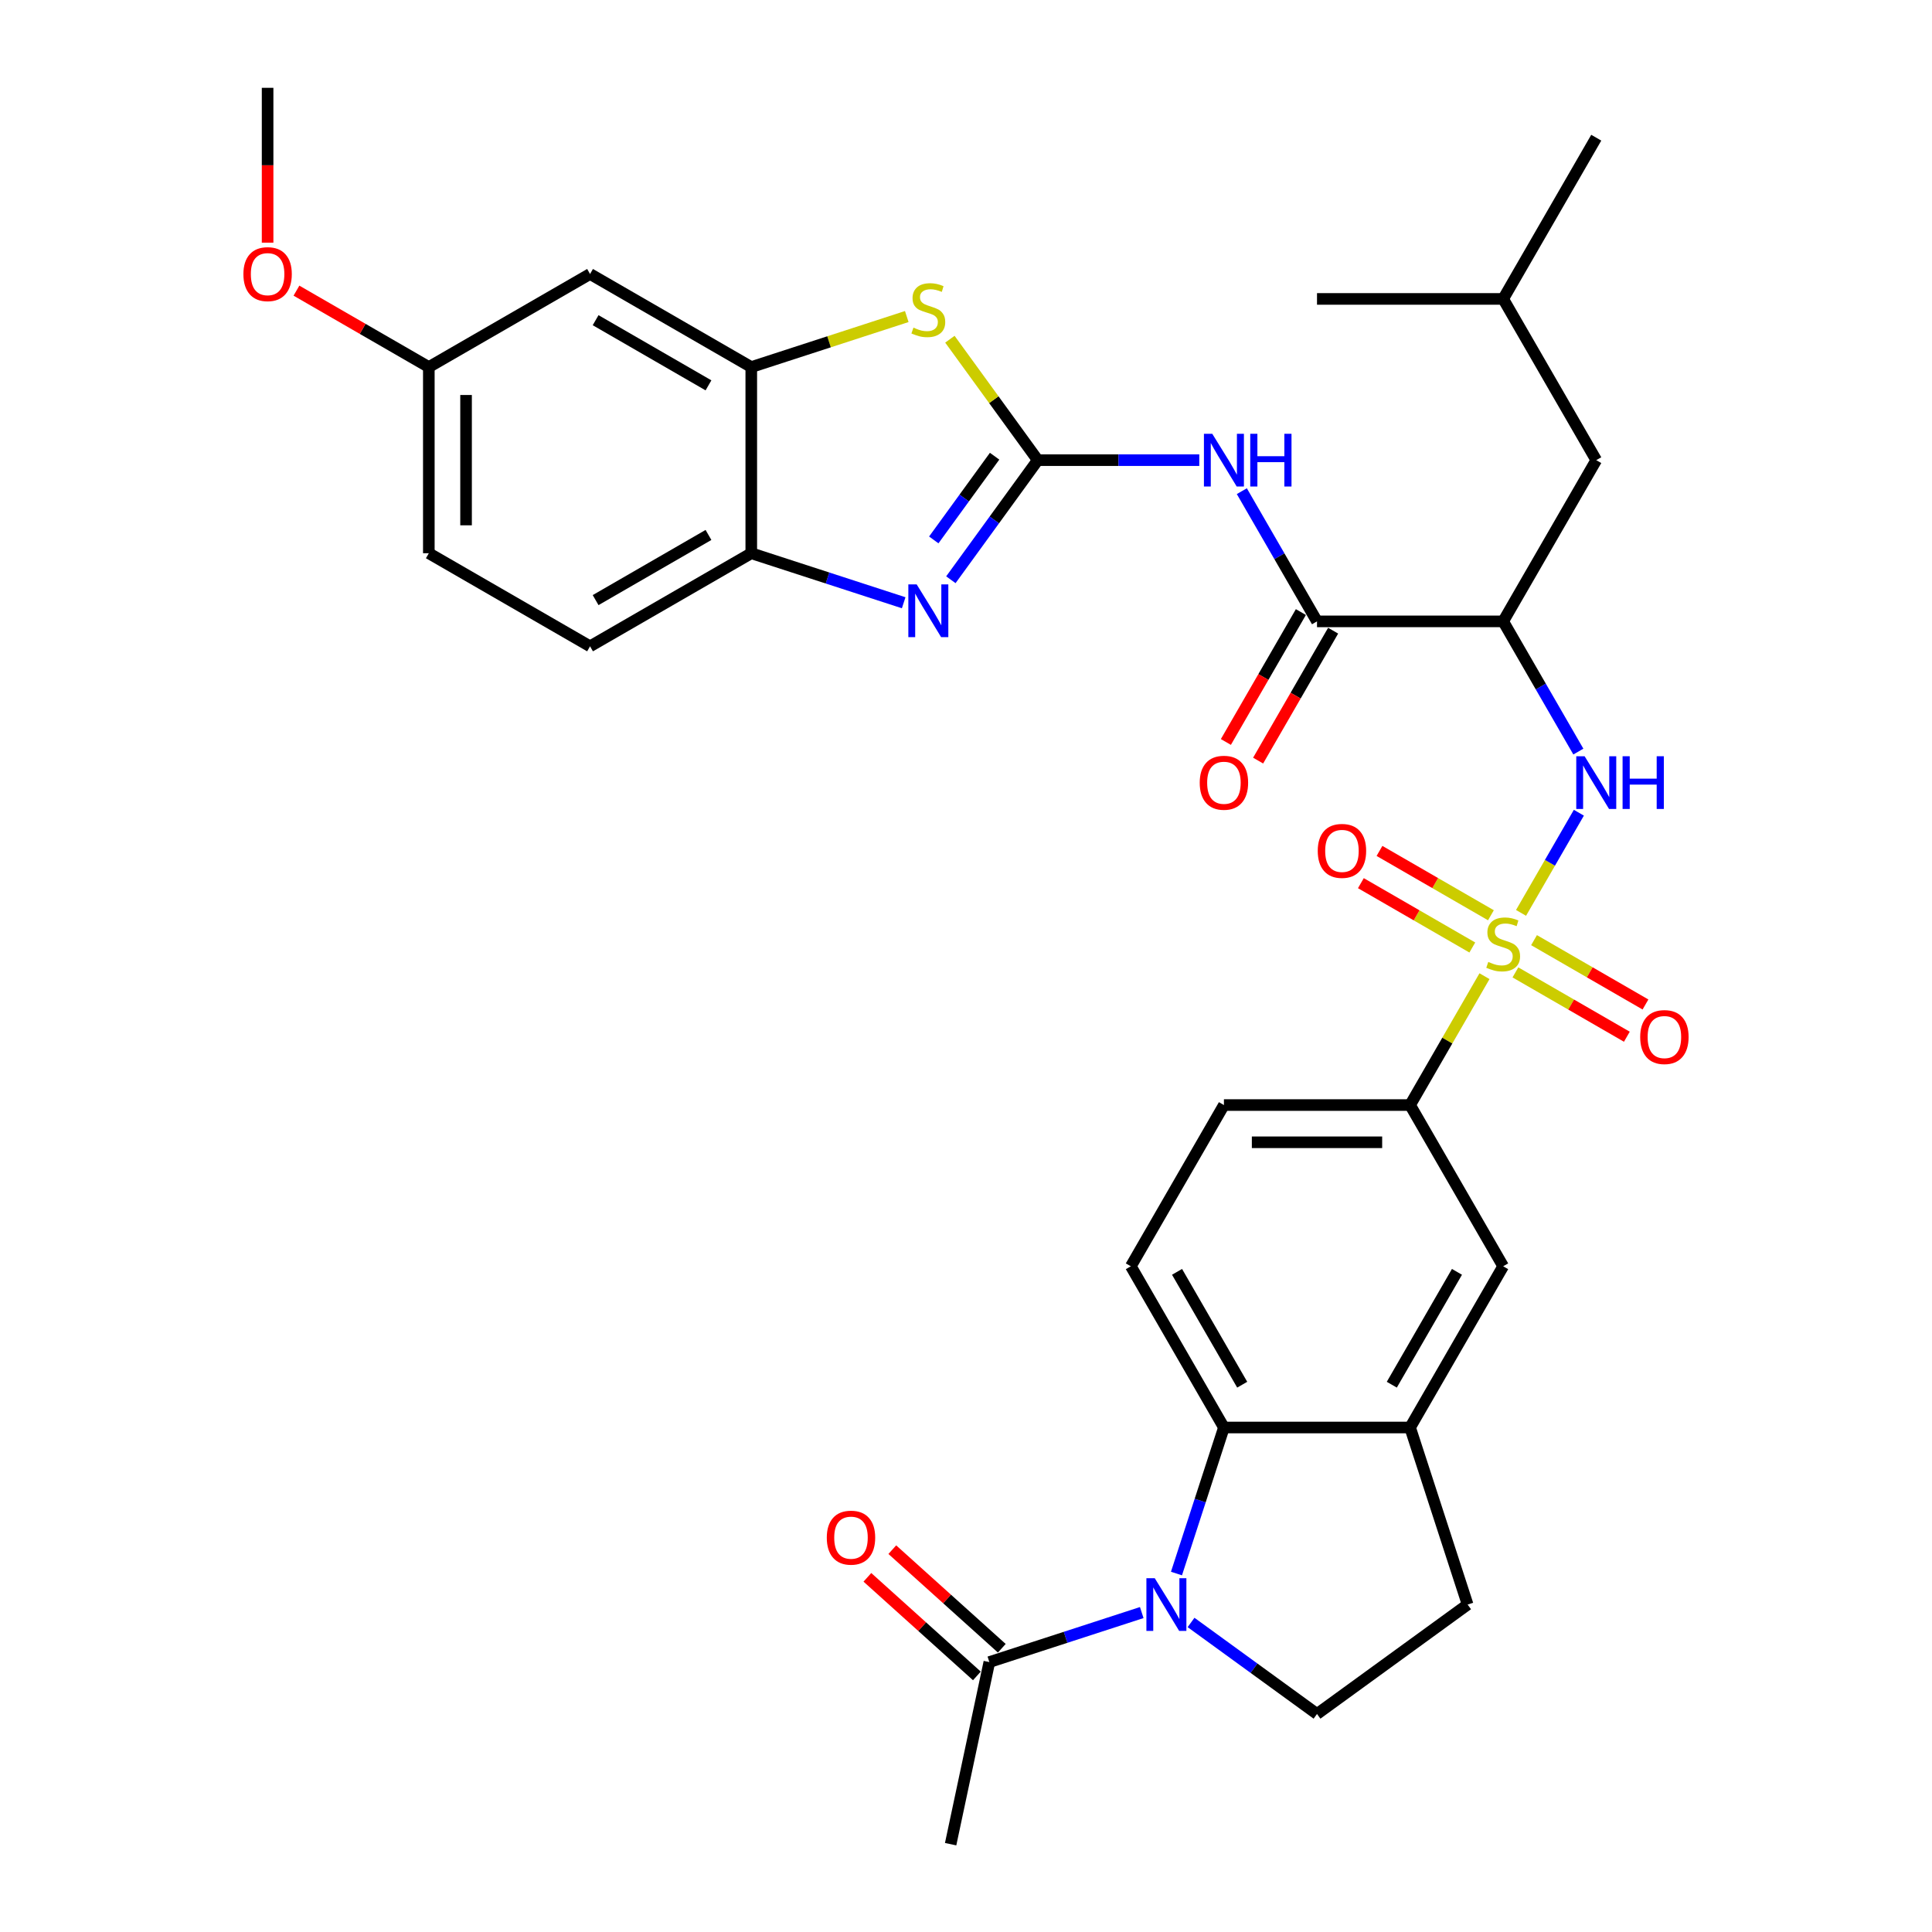 <?xml version='1.0' encoding='iso-8859-1'?>
<svg version='1.1' baseProfile='full'
              xmlns='http://www.w3.org/2000/svg'
                      xmlns:rdkit='http://www.rdkit.org/xml'
                      xmlns:xlink='http://www.w3.org/1999/xlink'
                  xml:space='preserve'
width='1000px' height='1000px' viewBox='0 0 1000 1000'>
<!-- END OF HEADER -->
<rect style='opacity:1.0;fill:#FFFFFF;stroke:none' width='1000' height='1000' x='0' y='0'> </rect>
<path class='bond-4' d='M 787.286,472.508 L 802.252,446.586' style='fill:none;fill-rule:evenodd;stroke:#CCCC00;stroke-width:6px;stroke-linecap:butt;stroke-linejoin:miter;stroke-opacity:1' />
<path class='bond-4' d='M 802.252,446.586 L 817.218,420.664' style='fill:none;fill-rule:evenodd;stroke:#0000FF;stroke-width:6px;stroke-linecap:butt;stroke-linejoin:miter;stroke-opacity:1' />
<path class='bond-10' d='M 768.371,505.27 L 749.116,538.621' style='fill:none;fill-rule:evenodd;stroke:#CCCC00;stroke-width:6px;stroke-linecap:butt;stroke-linejoin:miter;stroke-opacity:1' />
<path class='bond-10' d='M 749.116,538.621 L 729.86,571.972' style='fill:none;fill-rule:evenodd;stroke:#000000;stroke-width:6px;stroke-linecap:butt;stroke-linejoin:miter;stroke-opacity:1' />
<path class='bond-16' d='M 784.38,503.31 L 813.219,519.96' style='fill:none;fill-rule:evenodd;stroke:#CCCC00;stroke-width:6px;stroke-linecap:butt;stroke-linejoin:miter;stroke-opacity:1' />
<path class='bond-16' d='M 813.219,519.96 L 842.058,536.61' style='fill:none;fill-rule:evenodd;stroke:#FF0000;stroke-width:6px;stroke-linecap:butt;stroke-linejoin:miter;stroke-opacity:1' />
<path class='bond-16' d='M 794.016,486.62 L 822.855,503.27' style='fill:none;fill-rule:evenodd;stroke:#CCCC00;stroke-width:6px;stroke-linecap:butt;stroke-linejoin:miter;stroke-opacity:1' />
<path class='bond-16' d='M 822.855,503.27 L 851.694,519.92' style='fill:none;fill-rule:evenodd;stroke:#FF0000;stroke-width:6px;stroke-linecap:butt;stroke-linejoin:miter;stroke-opacity:1' />
<path class='bond-17' d='M 771.7,473.735 L 742.861,457.085' style='fill:none;fill-rule:evenodd;stroke:#CCCC00;stroke-width:6px;stroke-linecap:butt;stroke-linejoin:miter;stroke-opacity:1' />
<path class='bond-17' d='M 742.861,457.085 L 714.022,440.435' style='fill:none;fill-rule:evenodd;stroke:#FF0000;stroke-width:6px;stroke-linecap:butt;stroke-linejoin:miter;stroke-opacity:1' />
<path class='bond-17' d='M 762.064,490.425 L 733.225,473.775' style='fill:none;fill-rule:evenodd;stroke:#CCCC00;stroke-width:6px;stroke-linecap:butt;stroke-linejoin:miter;stroke-opacity:1' />
<path class='bond-17' d='M 733.225,473.775 L 704.386,457.125' style='fill:none;fill-rule:evenodd;stroke:#FF0000;stroke-width:6px;stroke-linecap:butt;stroke-linejoin:miter;stroke-opacity:1' />
<path class='bond-0' d='M 537.141,238.173 L 578.942,238.173' style='fill:none;fill-rule:evenodd;stroke:#000000;stroke-width:6px;stroke-linecap:butt;stroke-linejoin:miter;stroke-opacity:1' />
<path class='bond-0' d='M 578.942,238.173 L 620.743,238.173' style='fill:none;fill-rule:evenodd;stroke:#0000FF;stroke-width:6px;stroke-linecap:butt;stroke-linejoin:miter;stroke-opacity:1' />
<path class='bond-2' d='M 537.141,238.173 L 514.654,269.125' style='fill:none;fill-rule:evenodd;stroke:#000000;stroke-width:6px;stroke-linecap:butt;stroke-linejoin:miter;stroke-opacity:1' />
<path class='bond-2' d='M 514.654,269.125 L 492.166,300.076' style='fill:none;fill-rule:evenodd;stroke:#0000FF;stroke-width:6px;stroke-linecap:butt;stroke-linejoin:miter;stroke-opacity:1' />
<path class='bond-2' d='M 514.804,236.131 L 499.063,257.797' style='fill:none;fill-rule:evenodd;stroke:#000000;stroke-width:6px;stroke-linecap:butt;stroke-linejoin:miter;stroke-opacity:1' />
<path class='bond-2' d='M 499.063,257.797 L 483.321,279.463' style='fill:none;fill-rule:evenodd;stroke:#0000FF;stroke-width:6px;stroke-linecap:butt;stroke-linejoin:miter;stroke-opacity:1' />
<path class='bond-5' d='M 537.141,238.173 L 514.401,206.874' style='fill:none;fill-rule:evenodd;stroke:#000000;stroke-width:6px;stroke-linecap:butt;stroke-linejoin:miter;stroke-opacity:1' />
<path class='bond-5' d='M 514.401,206.874 L 491.661,175.575' style='fill:none;fill-rule:evenodd;stroke:#CCCC00;stroke-width:6px;stroke-linecap:butt;stroke-linejoin:miter;stroke-opacity:1' />
<path class='bond-1' d='M 608.94,814.462 L 621.221,776.667' style='fill:none;fill-rule:evenodd;stroke:#0000FF;stroke-width:6px;stroke-linecap:butt;stroke-linejoin:miter;stroke-opacity:1' />
<path class='bond-1' d='M 621.221,776.667 L 633.501,738.872' style='fill:none;fill-rule:evenodd;stroke:#000000;stroke-width:6px;stroke-linecap:butt;stroke-linejoin:miter;stroke-opacity:1' />
<path class='bond-13' d='M 590.966,834.66 L 551.523,847.476' style='fill:none;fill-rule:evenodd;stroke:#0000FF;stroke-width:6px;stroke-linecap:butt;stroke-linejoin:miter;stroke-opacity:1' />
<path class='bond-13' d='M 551.523,847.476 L 512.081,860.292' style='fill:none;fill-rule:evenodd;stroke:#000000;stroke-width:6px;stroke-linecap:butt;stroke-linejoin:miter;stroke-opacity:1' />
<path class='bond-35' d='M 616.482,839.784 L 649.081,863.469' style='fill:none;fill-rule:evenodd;stroke:#0000FF;stroke-width:6px;stroke-linecap:butt;stroke-linejoin:miter;stroke-opacity:1' />
<path class='bond-35' d='M 649.081,863.469 L 681.681,887.154' style='fill:none;fill-rule:evenodd;stroke:#000000;stroke-width:6px;stroke-linecap:butt;stroke-linejoin:miter;stroke-opacity:1' />
<path class='bond-12' d='M 467.745,311.985 L 428.302,299.169' style='fill:none;fill-rule:evenodd;stroke:#0000FF;stroke-width:6px;stroke-linecap:butt;stroke-linejoin:miter;stroke-opacity:1' />
<path class='bond-12' d='M 428.302,299.169 L 388.859,286.353' style='fill:none;fill-rule:evenodd;stroke:#000000;stroke-width:6px;stroke-linecap:butt;stroke-linejoin:miter;stroke-opacity:1' />
<path class='bond-3' d='M 642.769,254.227 L 662.225,287.925' style='fill:none;fill-rule:evenodd;stroke:#0000FF;stroke-width:6px;stroke-linecap:butt;stroke-linejoin:miter;stroke-opacity:1' />
<path class='bond-3' d='M 662.225,287.925 L 681.681,321.623' style='fill:none;fill-rule:evenodd;stroke:#000000;stroke-width:6px;stroke-linecap:butt;stroke-linejoin:miter;stroke-opacity:1' />
<path class='bond-6' d='M 816.951,389.019 L 797.496,355.321' style='fill:none;fill-rule:evenodd;stroke:#0000FF;stroke-width:6px;stroke-linecap:butt;stroke-linejoin:miter;stroke-opacity:1' />
<path class='bond-6' d='M 797.496,355.321 L 778.04,321.623' style='fill:none;fill-rule:evenodd;stroke:#000000;stroke-width:6px;stroke-linecap:butt;stroke-linejoin:miter;stroke-opacity:1' />
<path class='bond-9' d='M 469.344,163.843 L 429.102,176.918' style='fill:none;fill-rule:evenodd;stroke:#CCCC00;stroke-width:6px;stroke-linecap:butt;stroke-linejoin:miter;stroke-opacity:1' />
<path class='bond-9' d='M 429.102,176.918 L 388.859,189.994' style='fill:none;fill-rule:evenodd;stroke:#000000;stroke-width:6px;stroke-linecap:butt;stroke-linejoin:miter;stroke-opacity:1' />
<path class='bond-7' d='M 778.04,321.623 L 681.681,321.623' style='fill:none;fill-rule:evenodd;stroke:#000000;stroke-width:6px;stroke-linecap:butt;stroke-linejoin:miter;stroke-opacity:1' />
<path class='bond-20' d='M 778.04,321.623 L 826.22,238.173' style='fill:none;fill-rule:evenodd;stroke:#000000;stroke-width:6px;stroke-linecap:butt;stroke-linejoin:miter;stroke-opacity:1' />
<path class='bond-22' d='M 673.336,316.805 L 653.924,350.426' style='fill:none;fill-rule:evenodd;stroke:#000000;stroke-width:6px;stroke-linecap:butt;stroke-linejoin:miter;stroke-opacity:1' />
<path class='bond-22' d='M 653.924,350.426 L 634.513,384.047' style='fill:none;fill-rule:evenodd;stroke:#FF0000;stroke-width:6px;stroke-linecap:butt;stroke-linejoin:miter;stroke-opacity:1' />
<path class='bond-22' d='M 690.026,326.441 L 670.614,360.062' style='fill:none;fill-rule:evenodd;stroke:#000000;stroke-width:6px;stroke-linecap:butt;stroke-linejoin:miter;stroke-opacity:1' />
<path class='bond-22' d='M 670.614,360.062 L 651.203,393.683' style='fill:none;fill-rule:evenodd;stroke:#FF0000;stroke-width:6px;stroke-linecap:butt;stroke-linejoin:miter;stroke-opacity:1' />
<path class='bond-8' d='M 633.501,738.872 L 585.321,655.422' style='fill:none;fill-rule:evenodd;stroke:#000000;stroke-width:6px;stroke-linecap:butt;stroke-linejoin:miter;stroke-opacity:1' />
<path class='bond-8' d='M 642.964,716.718 L 609.238,658.304' style='fill:none;fill-rule:evenodd;stroke:#000000;stroke-width:6px;stroke-linecap:butt;stroke-linejoin:miter;stroke-opacity:1' />
<path class='bond-34' d='M 633.501,738.872 L 729.86,738.872' style='fill:none;fill-rule:evenodd;stroke:#000000;stroke-width:6px;stroke-linecap:butt;stroke-linejoin:miter;stroke-opacity:1' />
<path class='bond-19' d='M 388.859,189.994 L 305.41,141.814' style='fill:none;fill-rule:evenodd;stroke:#000000;stroke-width:6px;stroke-linecap:butt;stroke-linejoin:miter;stroke-opacity:1' />
<path class='bond-19' d='M 366.706,199.457 L 308.291,165.731' style='fill:none;fill-rule:evenodd;stroke:#000000;stroke-width:6px;stroke-linecap:butt;stroke-linejoin:miter;stroke-opacity:1' />
<path class='bond-36' d='M 388.859,189.994 L 388.859,286.353' style='fill:none;fill-rule:evenodd;stroke:#000000;stroke-width:6px;stroke-linecap:butt;stroke-linejoin:miter;stroke-opacity:1' />
<path class='bond-15' d='M 729.86,571.972 L 778.04,655.422' style='fill:none;fill-rule:evenodd;stroke:#000000;stroke-width:6px;stroke-linecap:butt;stroke-linejoin:miter;stroke-opacity:1' />
<path class='bond-23' d='M 729.86,571.972 L 633.501,571.972' style='fill:none;fill-rule:evenodd;stroke:#000000;stroke-width:6px;stroke-linecap:butt;stroke-linejoin:miter;stroke-opacity:1' />
<path class='bond-23' d='M 715.406,591.244 L 647.955,591.244' style='fill:none;fill-rule:evenodd;stroke:#000000;stroke-width:6px;stroke-linecap:butt;stroke-linejoin:miter;stroke-opacity:1' />
<path class='bond-11' d='M 729.86,738.872 L 778.04,655.422' style='fill:none;fill-rule:evenodd;stroke:#000000;stroke-width:6px;stroke-linecap:butt;stroke-linejoin:miter;stroke-opacity:1' />
<path class='bond-11' d='M 720.397,716.718 L 754.123,658.304' style='fill:none;fill-rule:evenodd;stroke:#000000;stroke-width:6px;stroke-linecap:butt;stroke-linejoin:miter;stroke-opacity:1' />
<path class='bond-21' d='M 729.86,738.872 L 759.637,830.515' style='fill:none;fill-rule:evenodd;stroke:#000000;stroke-width:6px;stroke-linecap:butt;stroke-linejoin:miter;stroke-opacity:1' />
<path class='bond-25' d='M 388.859,286.353 L 305.41,334.533' style='fill:none;fill-rule:evenodd;stroke:#000000;stroke-width:6px;stroke-linecap:butt;stroke-linejoin:miter;stroke-opacity:1' />
<path class='bond-25' d='M 366.706,276.89 L 308.291,310.616' style='fill:none;fill-rule:evenodd;stroke:#000000;stroke-width:6px;stroke-linecap:butt;stroke-linejoin:miter;stroke-opacity:1' />
<path class='bond-24' d='M 518.529,853.131 L 490.192,827.616' style='fill:none;fill-rule:evenodd;stroke:#000000;stroke-width:6px;stroke-linecap:butt;stroke-linejoin:miter;stroke-opacity:1' />
<path class='bond-24' d='M 490.192,827.616 L 461.855,802.102' style='fill:none;fill-rule:evenodd;stroke:#FF0000;stroke-width:6px;stroke-linecap:butt;stroke-linejoin:miter;stroke-opacity:1' />
<path class='bond-24' d='M 505.633,867.453 L 477.296,841.938' style='fill:none;fill-rule:evenodd;stroke:#000000;stroke-width:6px;stroke-linecap:butt;stroke-linejoin:miter;stroke-opacity:1' />
<path class='bond-24' d='M 477.296,841.938 L 448.96,816.424' style='fill:none;fill-rule:evenodd;stroke:#FF0000;stroke-width:6px;stroke-linecap:butt;stroke-linejoin:miter;stroke-opacity:1' />
<path class='bond-29' d='M 512.081,860.292 L 492.047,954.545' style='fill:none;fill-rule:evenodd;stroke:#000000;stroke-width:6px;stroke-linecap:butt;stroke-linejoin:miter;stroke-opacity:1' />
<path class='bond-14' d='M 681.681,887.154 L 759.637,830.515' style='fill:none;fill-rule:evenodd;stroke:#000000;stroke-width:6px;stroke-linecap:butt;stroke-linejoin:miter;stroke-opacity:1' />
<path class='bond-18' d='M 585.321,655.422 L 633.501,571.972' style='fill:none;fill-rule:evenodd;stroke:#000000;stroke-width:6px;stroke-linecap:butt;stroke-linejoin:miter;stroke-opacity:1' />
<path class='bond-26' d='M 305.41,141.814 L 221.96,189.994' style='fill:none;fill-rule:evenodd;stroke:#000000;stroke-width:6px;stroke-linecap:butt;stroke-linejoin:miter;stroke-opacity:1' />
<path class='bond-30' d='M 826.22,238.173 L 778.04,154.724' style='fill:none;fill-rule:evenodd;stroke:#000000;stroke-width:6px;stroke-linecap:butt;stroke-linejoin:miter;stroke-opacity:1' />
<path class='bond-27' d='M 305.41,334.533 L 221.96,286.353' style='fill:none;fill-rule:evenodd;stroke:#000000;stroke-width:6px;stroke-linecap:butt;stroke-linejoin:miter;stroke-opacity:1' />
<path class='bond-28' d='M 221.96,189.994 L 187.703,170.215' style='fill:none;fill-rule:evenodd;stroke:#000000;stroke-width:6px;stroke-linecap:butt;stroke-linejoin:miter;stroke-opacity:1' />
<path class='bond-28' d='M 187.703,170.215 L 153.446,150.437' style='fill:none;fill-rule:evenodd;stroke:#FF0000;stroke-width:6px;stroke-linecap:butt;stroke-linejoin:miter;stroke-opacity:1' />
<path class='bond-37' d='M 221.96,189.994 L 221.96,286.353' style='fill:none;fill-rule:evenodd;stroke:#000000;stroke-width:6px;stroke-linecap:butt;stroke-linejoin:miter;stroke-opacity:1' />
<path class='bond-37' d='M 241.232,204.448 L 241.232,271.899' style='fill:none;fill-rule:evenodd;stroke:#000000;stroke-width:6px;stroke-linecap:butt;stroke-linejoin:miter;stroke-opacity:1' />
<path class='bond-31' d='M 138.51,125.606 L 138.51,85.53' style='fill:none;fill-rule:evenodd;stroke:#FF0000;stroke-width:6px;stroke-linecap:butt;stroke-linejoin:miter;stroke-opacity:1' />
<path class='bond-31' d='M 138.51,85.53 L 138.51,45.455' style='fill:none;fill-rule:evenodd;stroke:#000000;stroke-width:6px;stroke-linecap:butt;stroke-linejoin:miter;stroke-opacity:1' />
<path class='bond-32' d='M 778.04,154.724 L 826.22,71.274' style='fill:none;fill-rule:evenodd;stroke:#000000;stroke-width:6px;stroke-linecap:butt;stroke-linejoin:miter;stroke-opacity:1' />
<path class='bond-33' d='M 778.04,154.724 L 681.681,154.724' style='fill:none;fill-rule:evenodd;stroke:#000000;stroke-width:6px;stroke-linecap:butt;stroke-linejoin:miter;stroke-opacity:1' />
<path  class='atom-0' d='M 770.331 497.889
Q 770.64 498.004, 771.912 498.544
Q 773.183 499.084, 774.571 499.43
Q 775.997 499.739, 777.385 499.739
Q 779.967 499.739, 781.47 498.505
Q 782.974 497.233, 782.974 495.036
Q 782.974 493.533, 782.203 492.608
Q 781.47 491.683, 780.314 491.182
Q 779.158 490.681, 777.231 490.103
Q 774.802 489.371, 773.338 488.677
Q 771.912 487.983, 770.871 486.518
Q 769.869 485.054, 769.869 482.587
Q 769.869 479.156, 772.181 477.037
Q 774.532 474.917, 779.158 474.917
Q 782.318 474.917, 785.903 476.42
L 785.016 479.388
Q 781.74 478.039, 779.273 478.039
Q 776.614 478.039, 775.149 479.156
Q 773.685 480.236, 773.723 482.124
Q 773.723 483.589, 774.455 484.475
Q 775.226 485.362, 776.306 485.863
Q 777.423 486.364, 779.273 486.942
Q 781.74 487.713, 783.205 488.484
Q 784.67 489.255, 785.71 490.835
Q 786.789 492.377, 786.789 495.036
Q 786.789 498.814, 784.246 500.857
Q 781.74 502.861, 777.539 502.861
Q 775.111 502.861, 773.261 502.321
Q 771.449 501.82, 769.291 500.934
L 770.331 497.889
' fill='#CCCC00'/>
<path  class='atom-2' d='M 597.692 816.871
L 606.634 831.324
Q 607.521 832.751, 608.947 835.333
Q 610.373 837.915, 610.45 838.07
L 610.45 816.871
L 614.073 816.871
L 614.073 844.159
L 610.334 844.159
L 600.737 828.357
Q 599.619 826.506, 598.424 824.387
Q 597.268 822.267, 596.921 821.611
L 596.921 844.159
L 593.375 844.159
L 593.375 816.871
L 597.692 816.871
' fill='#0000FF'/>
<path  class='atom-3' d='M 474.471 302.485
L 483.413 316.939
Q 484.299 318.365, 485.725 320.948
Q 487.152 323.53, 487.229 323.684
L 487.229 302.485
L 490.852 302.485
L 490.852 329.774
L 487.113 329.774
L 477.516 313.971
Q 476.398 312.121, 475.203 310.001
Q 474.047 307.881, 473.7 307.226
L 473.7 329.774
L 470.154 329.774
L 470.154 302.485
L 474.471 302.485
' fill='#0000FF'/>
<path  class='atom-4' d='M 627.469 224.529
L 636.411 238.983
Q 637.297 240.409, 638.724 242.991
Q 640.15 245.574, 640.227 245.728
L 640.227 224.529
L 643.85 224.529
L 643.85 251.818
L 640.111 251.818
L 630.514 236.015
Q 629.396 234.165, 628.201 232.045
Q 627.045 229.925, 626.698 229.27
L 626.698 251.818
L 623.152 251.818
L 623.152 224.529
L 627.469 224.529
' fill='#0000FF'/>
<path  class='atom-4' d='M 647.126 224.529
L 650.826 224.529
L 650.826 236.131
L 664.779 236.131
L 664.779 224.529
L 668.479 224.529
L 668.479 251.818
L 664.779 251.818
L 664.779 239.214
L 650.826 239.214
L 650.826 251.818
L 647.126 251.818
L 647.126 224.529
' fill='#0000FF'/>
<path  class='atom-5' d='M 820.188 391.428
L 829.13 405.882
Q 830.016 407.308, 831.442 409.891
Q 832.868 412.473, 832.946 412.627
L 832.946 391.428
L 836.569 391.428
L 836.569 418.717
L 832.83 418.717
L 823.233 402.914
Q 822.115 401.064, 820.92 398.944
Q 819.764 396.824, 819.417 396.169
L 819.417 418.717
L 815.871 418.717
L 815.871 391.428
L 820.188 391.428
' fill='#0000FF'/>
<path  class='atom-5' d='M 839.845 391.428
L 843.545 391.428
L 843.545 403.03
L 857.498 403.03
L 857.498 391.428
L 861.198 391.428
L 861.198 418.717
L 857.498 418.717
L 857.498 406.114
L 843.545 406.114
L 843.545 418.717
L 839.845 418.717
L 839.845 391.428
' fill='#0000FF'/>
<path  class='atom-6' d='M 472.794 169.583
Q 473.102 169.699, 474.374 170.238
Q 475.646 170.778, 477.034 171.125
Q 478.46 171.433, 479.847 171.433
Q 482.43 171.433, 483.933 170.2
Q 485.436 168.928, 485.436 166.731
Q 485.436 165.228, 484.665 164.303
Q 483.933 163.378, 482.777 162.877
Q 481.621 162.375, 479.693 161.797
Q 477.265 161.065, 475.8 160.371
Q 474.374 159.677, 473.334 158.213
Q 472.331 156.748, 472.331 154.281
Q 472.331 150.851, 474.644 148.731
Q 476.995 146.611, 481.621 146.611
Q 484.781 146.611, 488.366 148.114
L 487.479 151.082
Q 484.203 149.733, 481.736 149.733
Q 479.077 149.733, 477.612 150.851
Q 476.147 151.93, 476.186 153.819
Q 476.186 155.283, 476.918 156.17
Q 477.689 157.056, 478.768 157.557
Q 479.886 158.059, 481.736 158.637
Q 484.203 159.408, 485.668 160.178
Q 487.132 160.949, 488.173 162.53
Q 489.252 164.071, 489.252 166.731
Q 489.252 170.508, 486.708 172.551
Q 484.203 174.555, 480.002 174.555
Q 477.573 174.555, 475.723 174.016
Q 473.912 173.515, 471.753 172.628
L 472.794 169.583
' fill='#CCCC00'/>
<path  class='atom-17' d='M 848.963 536.779
Q 848.963 530.227, 852.201 526.565
Q 855.438 522.904, 861.49 522.904
Q 867.541 522.904, 870.779 526.565
Q 874.016 530.227, 874.016 536.779
Q 874.016 543.409, 870.74 547.186
Q 867.464 550.925, 861.49 550.925
Q 855.477 550.925, 852.201 547.186
Q 848.963 543.447, 848.963 536.779
M 861.49 547.841
Q 865.652 547.841, 867.888 545.066
Q 870.162 542.253, 870.162 536.779
Q 870.162 531.422, 867.888 528.724
Q 865.652 525.987, 861.49 525.987
Q 857.327 525.987, 855.053 528.685
Q 852.817 531.383, 852.817 536.779
Q 852.817 542.291, 855.053 545.066
Q 857.327 547.841, 861.49 547.841
' fill='#FF0000'/>
<path  class='atom-18' d='M 682.064 440.42
Q 682.064 433.868, 685.301 430.206
Q 688.539 426.544, 694.59 426.544
Q 700.642 426.544, 703.879 430.206
Q 707.117 433.868, 707.117 440.42
Q 707.117 447.049, 703.841 450.827
Q 700.565 454.566, 694.59 454.566
Q 688.577 454.566, 685.301 450.827
Q 682.064 447.088, 682.064 440.42
M 694.59 451.482
Q 698.753 451.482, 700.989 448.707
Q 703.263 445.893, 703.263 440.42
Q 703.263 435.062, 700.989 432.364
Q 698.753 429.628, 694.59 429.628
Q 690.428 429.628, 688.153 432.326
Q 685.918 435.024, 685.918 440.42
Q 685.918 445.932, 688.153 448.707
Q 690.428 451.482, 694.59 451.482
' fill='#FF0000'/>
<path  class='atom-23' d='M 620.974 405.15
Q 620.974 398.598, 624.212 394.936
Q 627.449 391.274, 633.501 391.274
Q 639.552 391.274, 642.79 394.936
Q 646.028 398.598, 646.028 405.15
Q 646.028 411.779, 642.751 415.557
Q 639.475 419.296, 633.501 419.296
Q 627.488 419.296, 624.212 415.557
Q 620.974 411.818, 620.974 405.15
M 633.501 416.212
Q 637.664 416.212, 639.899 413.437
Q 642.173 410.623, 642.173 405.15
Q 642.173 399.792, 639.899 397.094
Q 637.664 394.358, 633.501 394.358
Q 629.338 394.358, 627.064 397.056
Q 624.828 399.754, 624.828 405.15
Q 624.828 410.662, 627.064 413.437
Q 629.338 416.212, 633.501 416.212
' fill='#FF0000'/>
<path  class='atom-25' d='M 427.945 795.892
Q 427.945 789.339, 431.183 785.678
Q 434.42 782.016, 440.472 782.016
Q 446.523 782.016, 449.761 785.678
Q 452.999 789.339, 452.999 795.892
Q 452.999 802.521, 449.722 806.299
Q 446.446 810.037, 440.472 810.037
Q 434.459 810.037, 431.183 806.299
Q 427.945 802.56, 427.945 795.892
M 440.472 806.954
Q 444.635 806.954, 446.87 804.179
Q 449.144 801.365, 449.144 795.892
Q 449.144 790.534, 446.87 787.836
Q 444.635 785.099, 440.472 785.099
Q 436.309 785.099, 434.035 787.798
Q 431.799 790.496, 431.799 795.892
Q 431.799 801.404, 434.035 804.179
Q 436.309 806.954, 440.472 806.954
' fill='#FF0000'/>
<path  class='atom-29' d='M 125.984 141.891
Q 125.984 135.339, 129.221 131.677
Q 132.459 128.015, 138.51 128.015
Q 144.562 128.015, 147.799 131.677
Q 151.037 135.339, 151.037 141.891
Q 151.037 148.521, 147.761 152.298
Q 144.485 156.037, 138.51 156.037
Q 132.497 156.037, 129.221 152.298
Q 125.984 148.559, 125.984 141.891
M 138.51 152.953
Q 142.673 152.953, 144.909 150.178
Q 147.183 147.364, 147.183 141.891
Q 147.183 136.533, 144.909 133.835
Q 142.673 131.099, 138.51 131.099
Q 134.348 131.099, 132.073 133.797
Q 129.838 136.495, 129.838 141.891
Q 129.838 147.403, 132.073 150.178
Q 134.348 152.953, 138.51 152.953
' fill='#FF0000'/>
</svg>
